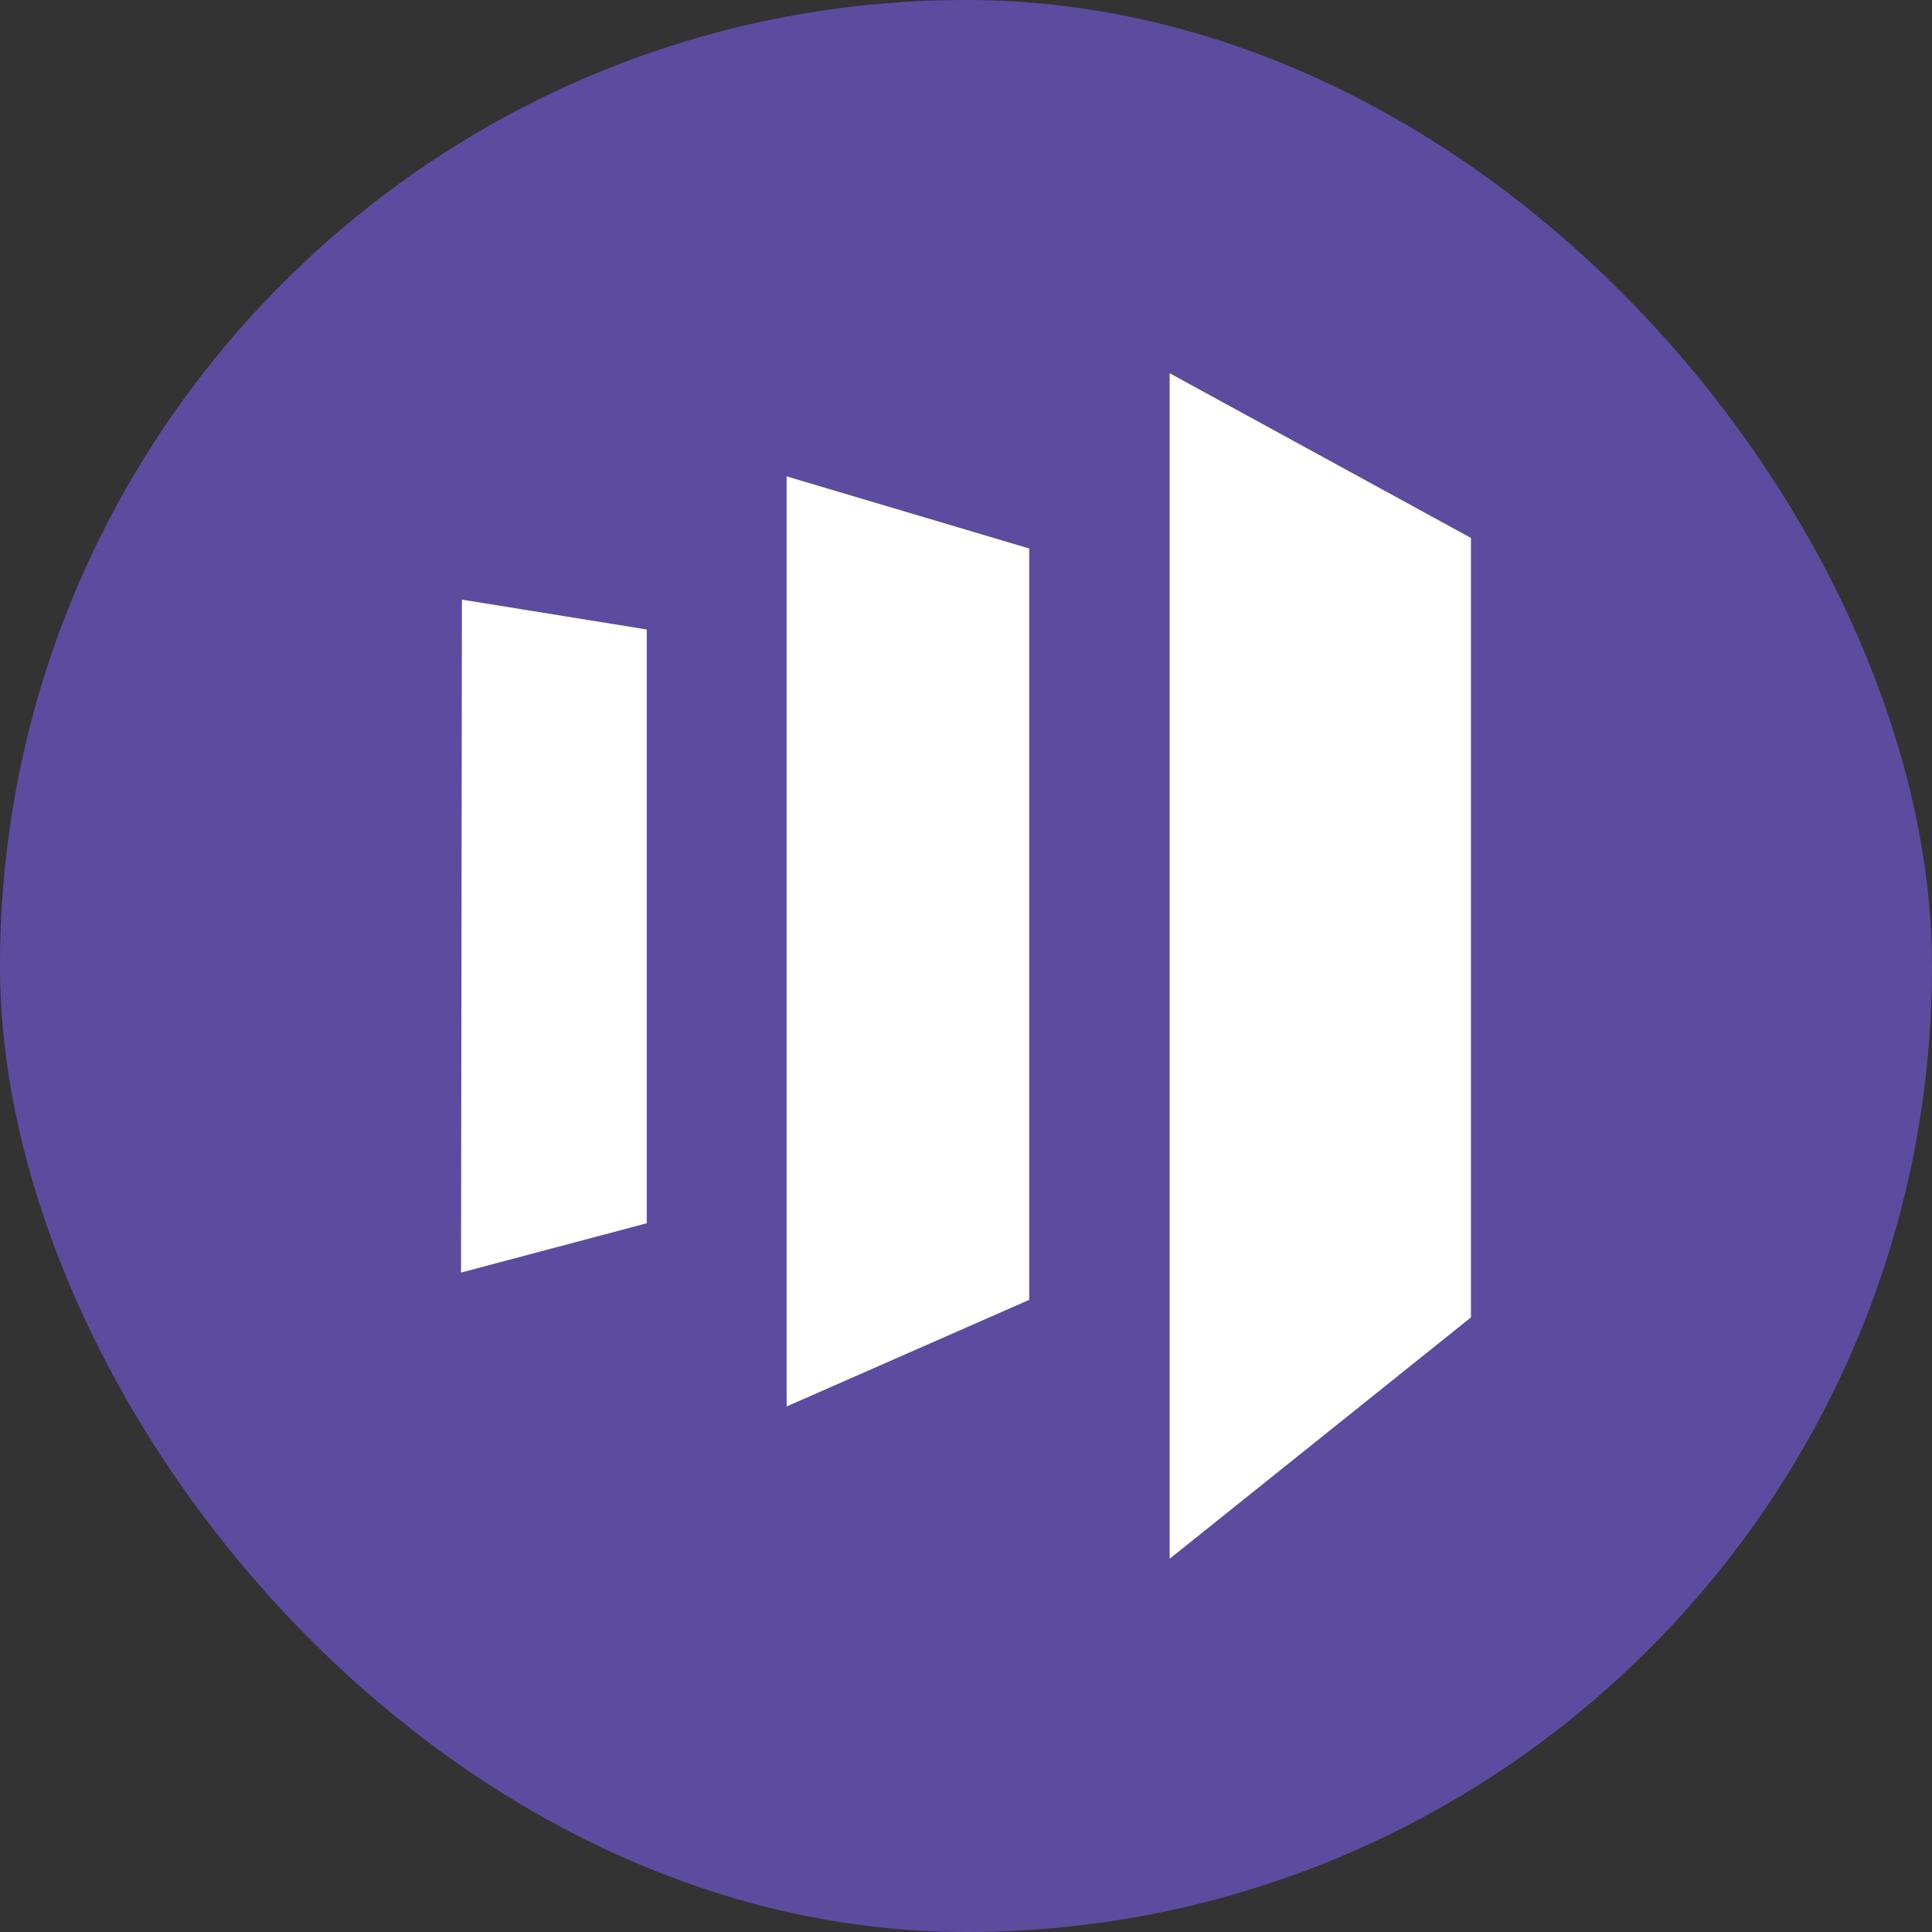 <svg width="44" height="44" viewBox="0 0 44 44" fill="none" xmlns="http://www.w3.org/2000/svg">
<rect x="0" y="0" width="44" height="44" fill="#333333" stroke="none"/>
<rect width="44" height="44" rx="22" fill="#5C4C9F"/>
<path d="M33.5 12.251L26.638 8.5V35.5L33.5 30.003V12.251ZM23.44 12.492V29.603L17.915 32.031V10.849L23.44 12.492ZM10.52 13.656L10.5 28.982L14.729 27.859V14.336L10.52 13.656Z" fill="white"/>
</svg>
